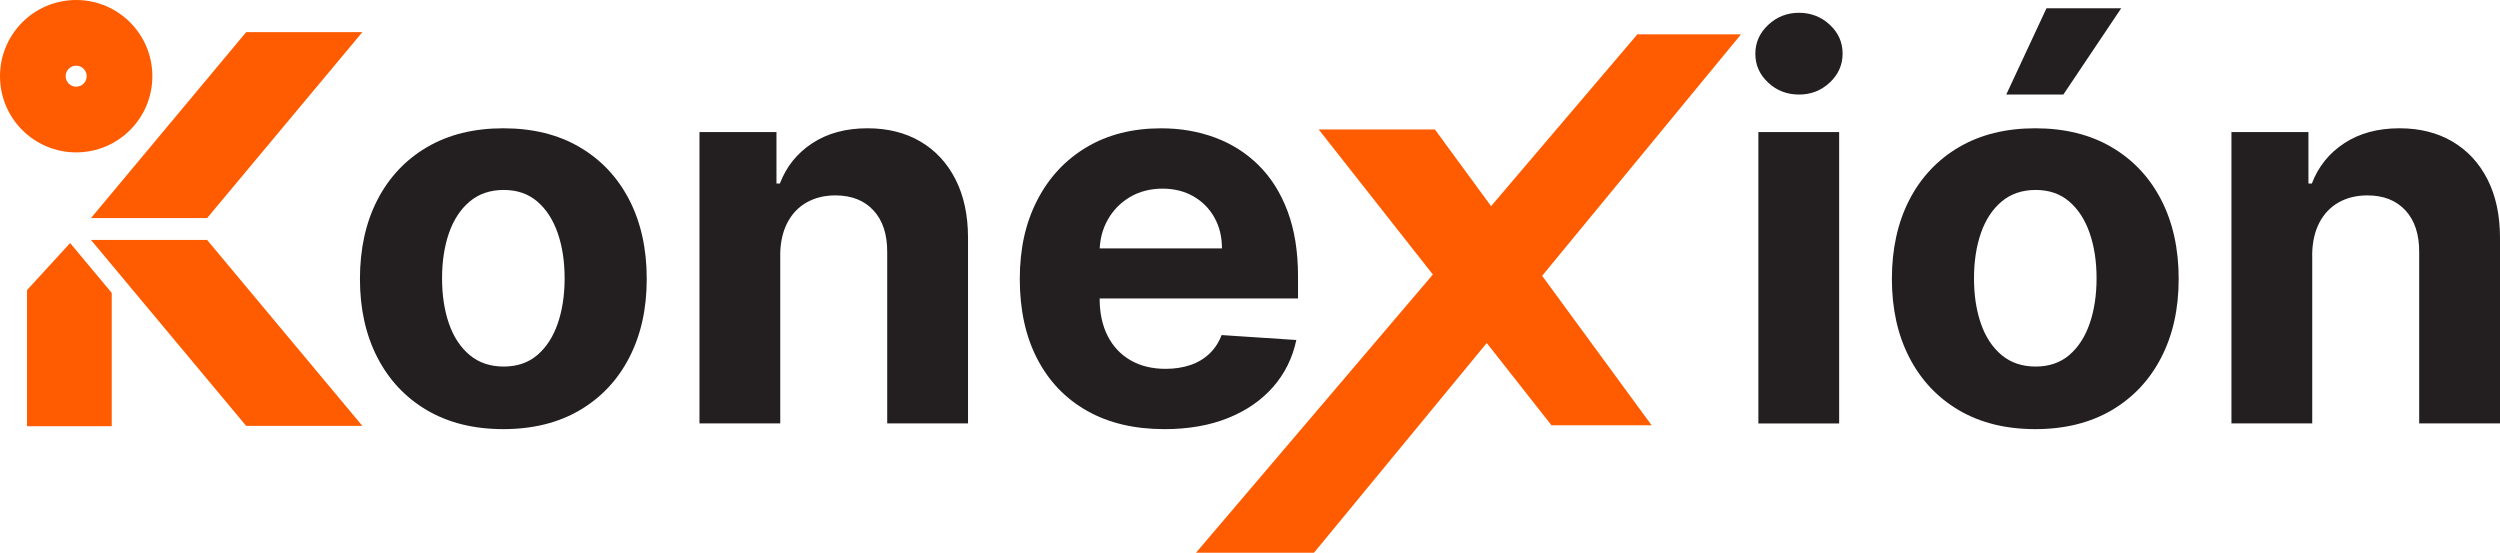 <?xml version="1.0" encoding="UTF-8"?>
<svg id="Layer_2" data-name="Layer 2" xmlns="http://www.w3.org/2000/svg" viewBox="0 0 825.34 182.48">
  <defs>
    <style>
      .cls-1 {
        fill: #231f20;
      }

      .cls-1, .cls-2 {
        stroke-width: 0px;
      }

      .cls-2 {
        fill: #ff5b00;
      }
    </style>
  </defs>
  <g id="Layer_3" data-name="Layer 3">
    <g id="konexion">
      <g>
        <path class="cls-2" d="M25.15,0C11.26,0,0,11.26,0,25.16s11.26,25.15,25.15,25.15,25.15-11.26,25.15-25.15S39.04,0,25.15,0M25.15,28.62c-1.92,0-3.47-1.55-3.47-3.47s1.55-3.47,3.47-3.47,3.47,1.55,3.47,3.47-1.55,3.47-3.47,3.47"/>
        <polygon class="cls-2" points="68.37 79.21 30.03 79.21 81.27 140.6 119.63 140.6 68.37 79.21"/>
        <polygon class="cls-2" points="81.27 10.61 30.03 72 68.37 72 119.63 10.61 81.27 10.61"/>
        <polygon class="cls-2" points="23.15 80.24 8.92 95.77 8.92 140.7 36.89 140.7 36.89 96.7 23.15 80.24"/>
      </g>
      <polygon class="cls-2" points="574.77 11.34 540.55 11.34 492.26 68.06 473.71 42.74 435.35 42.74 473.04 90.63 394.84 182.48 433.79 182.48 490.83 113.24 512.2 140.4 545.26 140.4 509.11 91.05 574.77 11.34"/>
      <g>
        <path class="cls-1" d="M166.17,141.67c-9.73,0-18.13-2.08-25.2-6.23-7.08-4.15-12.53-9.96-16.38-17.41-3.84-7.45-5.76-16.1-5.76-25.96s1.92-18.63,5.76-26.08c3.84-7.45,9.3-13.25,16.38-17.41,7.08-4.15,15.48-6.23,25.2-6.23s18.13,2.08,25.2,6.23c7.08,4.15,12.53,9.96,16.38,17.41,3.84,7.45,5.76,16.15,5.76,26.08s-1.92,18.5-5.76,25.96c-3.84,7.45-9.3,13.25-16.38,17.41-7.08,4.15-15.48,6.23-25.2,6.23ZM166.3,121.01c4.42,0,8.12-1.26,11.08-3.79s5.21-5.98,6.73-10.36c1.52-4.38,2.29-9.37,2.29-14.97s-.76-10.58-2.29-14.97c-1.52-4.38-3.77-7.85-6.73-10.39-2.96-2.55-6.66-3.82-11.08-3.82s-8.21,1.27-11.24,3.82c-3.03,2.55-5.3,6.01-6.83,10.39-1.52,4.38-2.29,9.37-2.29,14.97s.76,10.58,2.29,14.97c1.52,4.38,3.8,7.84,6.83,10.36,3.03,2.53,6.77,3.79,11.24,3.79Z"/>
        <path class="cls-1" d="M257.59,84.19v55.6h-26.67V43.61h25.42v16.97h1.13c2.13-5.59,5.7-10.03,10.71-13.31,5.01-3.28,11.08-4.92,18.22-4.92,6.68,0,12.5,1.46,17.47,4.38,4.97,2.92,8.83,7.09,11.58,12.49,2.75,5.41,4.13,11.85,4.13,19.32v61.24h-26.68v-56.48c.04-5.89-1.46-10.49-4.51-13.81-3.05-3.32-7.24-4.98-12.59-4.98-3.59,0-6.75.77-9.49,2.32-2.73,1.54-4.86,3.79-6.39,6.73-1.52,2.94-2.31,6.48-2.35,10.61Z"/>
        <path class="cls-1" d="M384.39,141.67c-9.89,0-18.4-2.01-25.52-6.04-7.12-4.03-12.6-9.75-16.44-17.16-3.84-7.41-5.76-16.19-5.76-26.33s1.92-18.58,5.76-26.05,9.26-13.3,16.25-17.47c6.99-4.17,15.21-6.26,24.64-6.26,6.35,0,12.26,1.01,17.75,3.04,5.49,2.03,10.29,5.06,14.4,9.11,4.11,4.05,7.32,9.13,9.61,15.25,2.29,6.12,3.44,13.26,3.44,21.45v7.33h-81.22v-16.53h56.11c0-3.84-.83-7.24-2.5-10.21s-3.98-5.29-6.92-6.98c-2.94-1.69-6.36-2.54-10.24-2.54s-7.63.93-10.74,2.79c-3.11,1.86-5.54,4.34-7.29,7.45-1.75,3.11-2.65,6.57-2.69,10.36v15.72c0,4.76.89,8.87,2.66,12.33,1.77,3.47,4.29,6.14,7.55,8.02,3.26,1.88,7.12,2.82,11.58,2.82,2.96,0,5.68-.42,8.14-1.25,2.46-.83,4.57-2.09,6.32-3.76,1.75-1.67,3.09-3.71,4.01-6.14l24.67,1.63c-1.25,5.93-3.81,11.09-7.67,15.5-3.86,4.4-8.83,7.83-14.9,10.27s-13.08,3.66-21.01,3.66Z"/>
        <path class="cls-1" d="M593.9,31.21c-3.97,0-7.36-1.31-10.17-3.94-2.82-2.63-4.23-5.8-4.23-9.52s1.42-6.9,4.26-9.55c2.84-2.65,6.22-3.98,10.14-3.98s7.36,1.32,10.18,3.95c2.82,2.63,4.23,5.8,4.23,9.52s-1.41,6.9-4.23,9.55c-2.82,2.65-6.21,3.98-10.18,3.98ZM580.5,139.79V43.61h26.67v96.18h-26.67Z"/>
        <path class="cls-1" d="M671.92,141.67c-9.73,0-18.13-2.08-25.2-6.23-7.08-4.15-12.53-9.96-16.38-17.41-3.84-7.45-5.76-16.1-5.76-25.96s1.92-18.63,5.76-26.08c3.84-7.45,9.3-13.25,16.38-17.41,7.08-4.15,15.48-6.23,25.2-6.23s18.13,2.08,25.2,6.23c7.08,4.15,12.53,9.96,16.38,17.41,3.84,7.45,5.76,16.15,5.76,26.08s-1.92,18.5-5.76,25.96c-3.84,7.45-9.3,13.25-16.38,17.41-7.08,4.15-15.48,6.23-25.2,6.23ZM672.05,121.01c4.42,0,8.12-1.26,11.08-3.79s5.21-5.98,6.73-10.36c1.52-4.38,2.29-9.37,2.29-14.97s-.76-10.58-2.29-14.97c-1.52-4.38-3.77-7.85-6.73-10.39-2.96-2.55-6.66-3.82-11.08-3.82s-8.21,1.27-11.24,3.82c-3.03,2.55-5.3,6.01-6.83,10.39-1.52,4.38-2.29,9.37-2.29,14.97s.76,10.58,2.29,14.97c1.52,4.38,3.8,7.84,6.83,10.36,3.03,2.53,6.77,3.79,11.24,3.79ZM662.34,31.21l13.28-28.49h24.67l-19.1,28.49h-18.85Z"/>
        <path class="cls-1" d="M763.35,84.19v55.6h-26.67V43.61h25.42v16.97h1.13c2.13-5.59,5.7-10.03,10.71-13.31,5.01-3.28,11.08-4.92,18.22-4.92,6.68,0,12.5,1.46,17.47,4.38,4.97,2.92,8.83,7.09,11.58,12.49,2.75,5.41,4.13,11.85,4.13,19.32v61.24h-26.68v-56.48c.04-5.89-1.46-10.49-4.51-13.81-3.05-3.32-7.24-4.98-12.59-4.98-3.59,0-6.75.77-9.49,2.32-2.73,1.54-4.86,3.79-6.39,6.73-1.52,2.94-2.31,6.48-2.35,10.61Z"/>
      </g>
    </g>
  </g>
</svg>